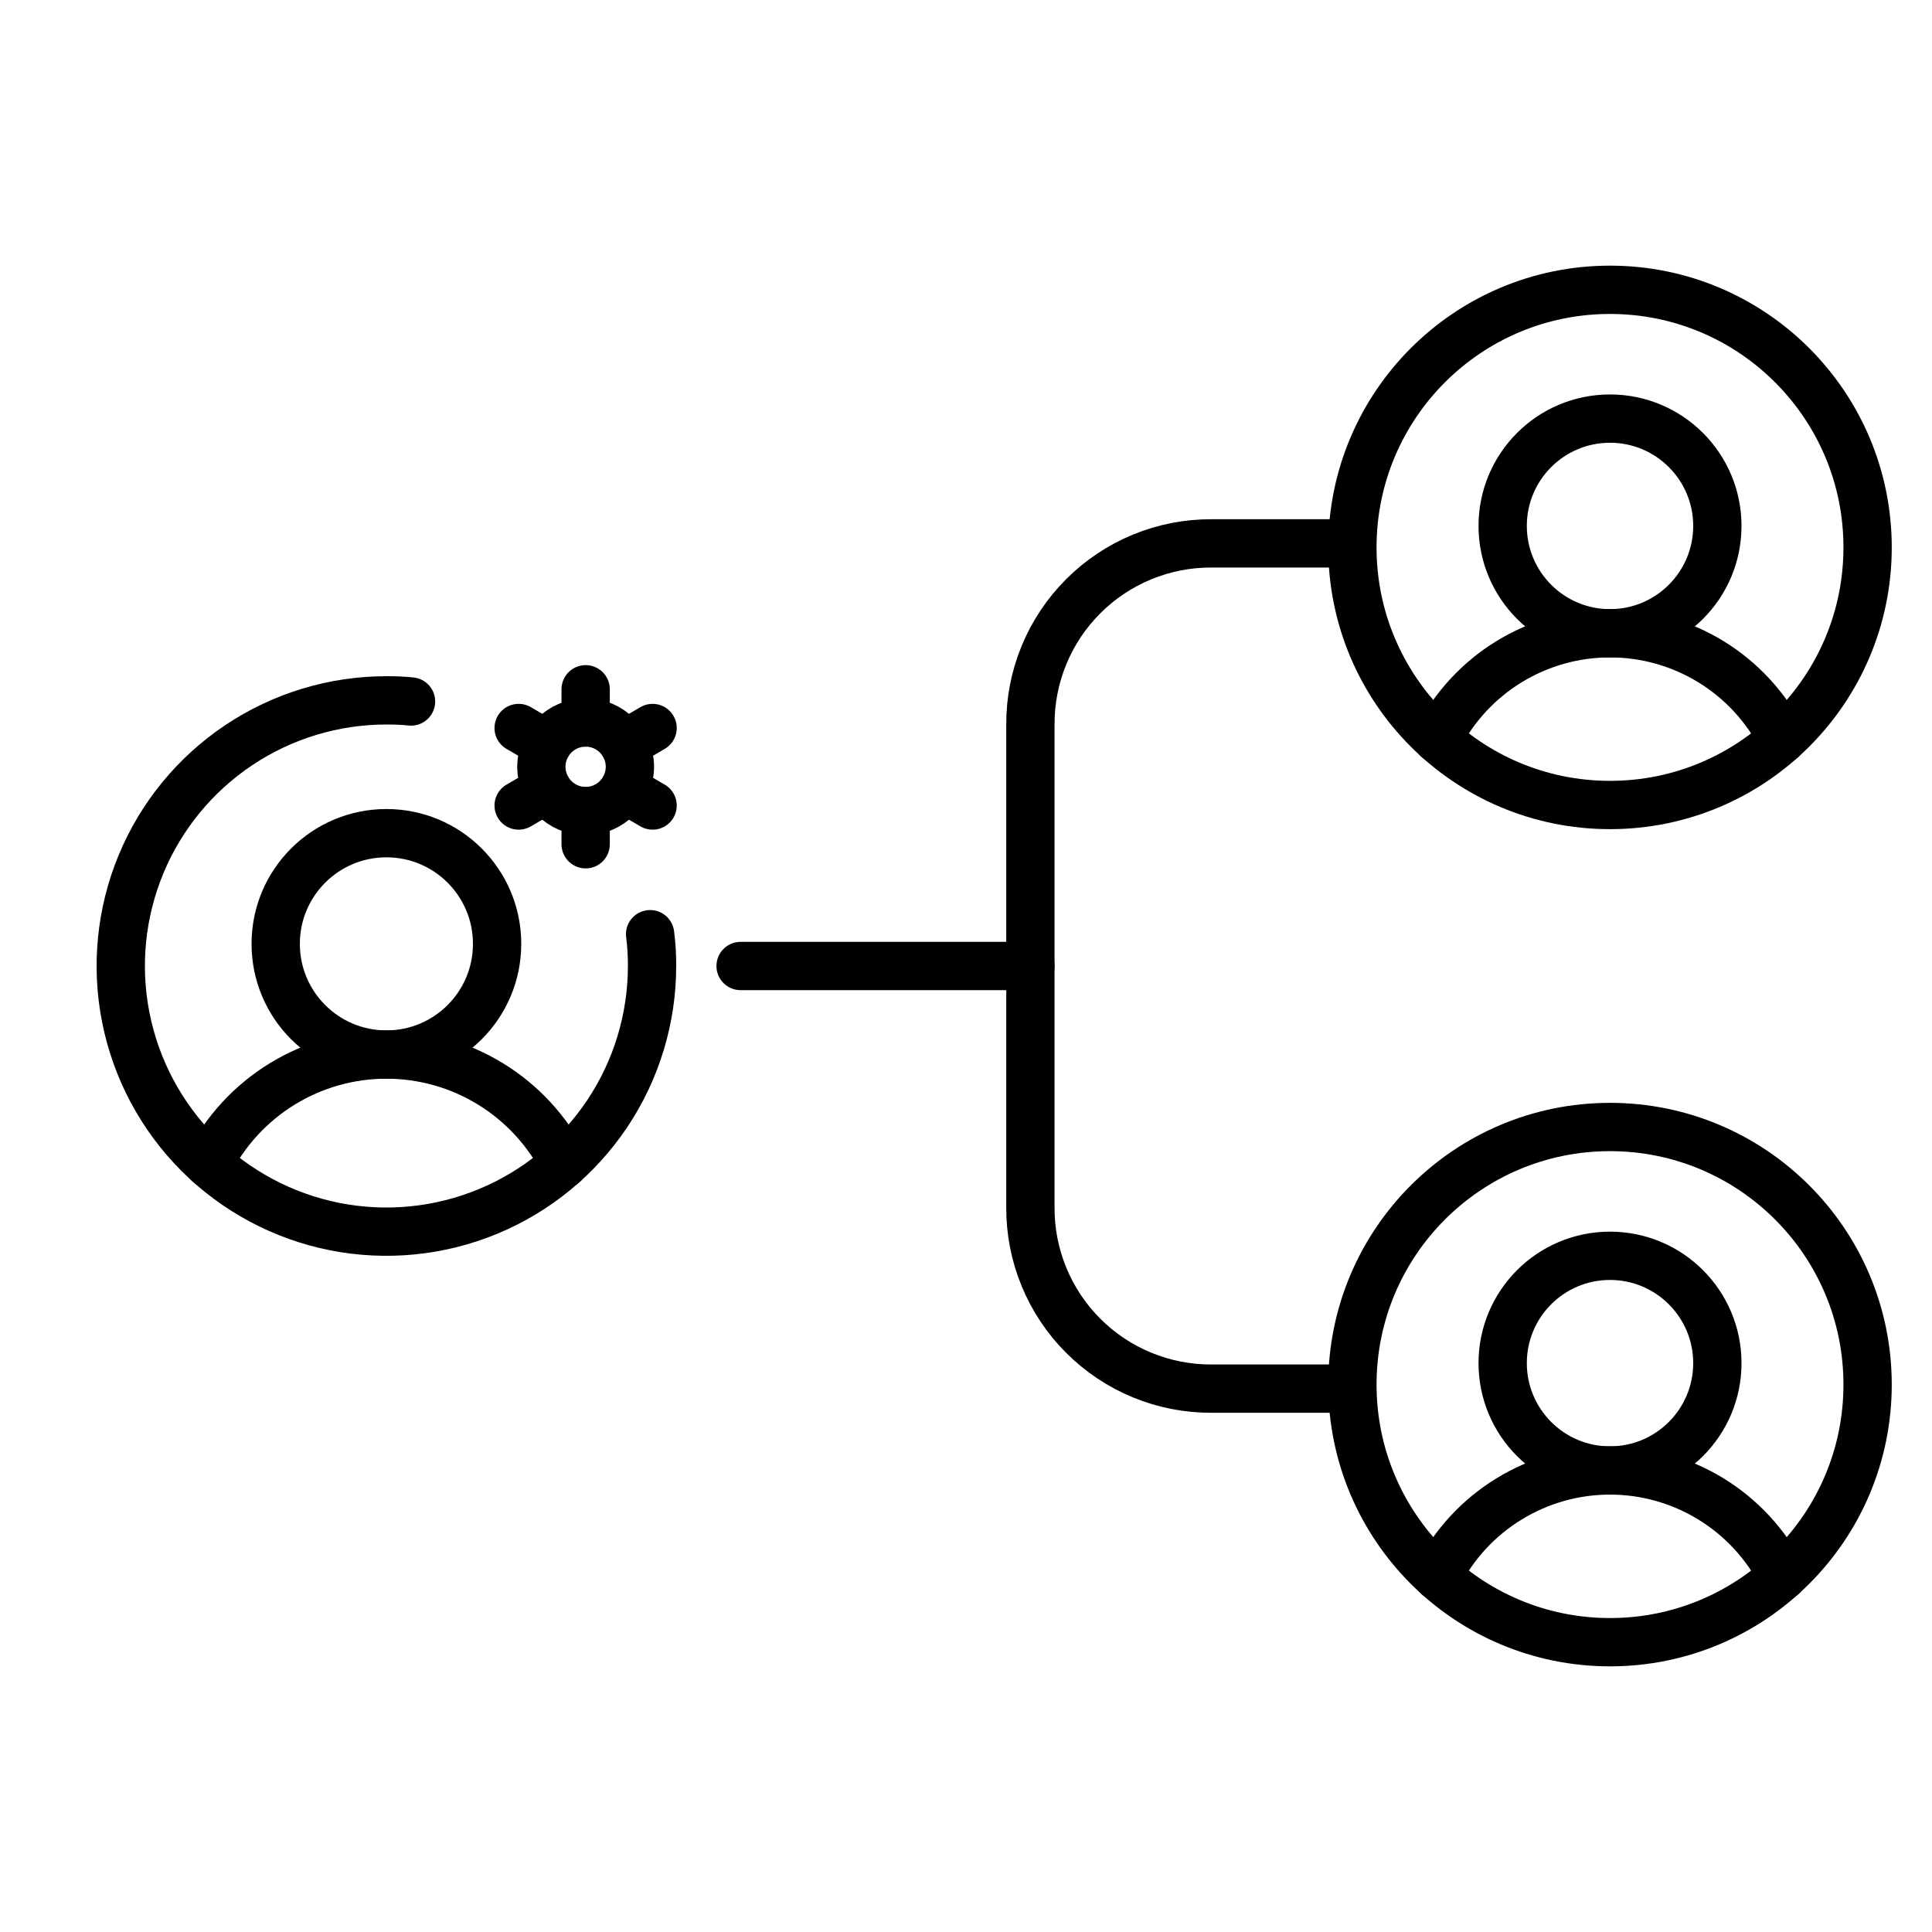 <?xml version="1.0" encoding="UTF-8"?> <svg xmlns="http://www.w3.org/2000/svg" width="60" height="60" viewBox="0 0 60 60" fill="none"><path d="M23 30L32 30" stroke="black" stroke-width="1.5" stroke-linecap="round" stroke-linejoin="round"></path><path d="M41.375 43.125H37.625C36.886 43.128 36.153 42.985 35.469 42.703C34.785 42.422 34.164 42.007 33.641 41.484C33.118 40.962 32.703 40.34 32.422 39.656C32.14 38.972 31.997 38.24 32 37.5V22.5C31.997 21.761 32.14 21.028 32.422 20.344C32.703 19.66 33.118 19.039 33.641 18.516C34.164 17.993 34.785 17.578 35.469 17.297C36.153 17.015 36.886 16.872 37.625 16.875H41.375" stroke="black" stroke-width="1.5" stroke-linecap="round" stroke-linejoin="round"></path><path d="M50 25C54.418 25 58 21.418 58 17C58 12.582 54.418 9 50 9C45.582 9 42 12.582 42 17C42 21.418 45.582 25 50 25Z" stroke="black" stroke-width="1.5" stroke-linecap="round" stroke-linejoin="round"></path><path d="M50 19.667C51.841 19.667 53.334 18.174 53.334 16.333C53.334 14.492 51.841 13 50 13C48.159 13 46.667 14.492 46.667 16.333C46.667 18.174 48.159 19.667 50 19.667Z" stroke="black" stroke-width="1.5" stroke-linecap="round" stroke-linejoin="round"></path><path d="M44.649 22.95C45.151 21.962 45.916 21.132 46.861 20.552C47.805 19.973 48.891 19.666 49.999 19.666C51.107 19.666 52.194 19.973 53.138 20.552C54.082 21.132 54.848 21.962 55.349 22.95" stroke="black" stroke-width="1.5" stroke-linecap="round" stroke-linejoin="round"></path><path d="M50 51C54.418 51 58 47.418 58 43C58 38.582 54.418 35 50 35C45.582 35 42 38.582 42 43C42 47.418 45.582 51 50 51Z" stroke="black" stroke-width="1.5" stroke-linecap="round" stroke-linejoin="round"></path><path d="M50 45.667C51.841 45.667 53.334 44.174 53.334 42.333C53.334 40.492 51.841 39 50 39C48.159 39 46.667 40.492 46.667 42.333C46.667 44.174 48.159 45.667 50 45.667Z" stroke="black" stroke-width="1.5" stroke-linecap="round" stroke-linejoin="round"></path><path d="M44.649 48.95C45.151 47.962 45.916 47.132 46.861 46.553C47.805 45.973 48.891 45.666 49.999 45.666C51.107 45.666 52.194 45.973 53.138 46.553C54.082 47.132 54.848 47.962 55.349 48.95" stroke="black" stroke-width="1.5" stroke-linecap="round" stroke-linejoin="round"></path><path d="M12 32.75C13.899 32.75 15.438 31.211 15.438 29.312C15.438 27.414 13.899 25.875 12 25.875C10.101 25.875 8.562 27.414 8.562 29.312C8.562 31.211 10.101 32.75 12 32.75Z" stroke="black" stroke-width="1.5" stroke-miterlimit="10"></path><path d="M6.482 36.136C7 35.118 7.789 34.262 8.763 33.664C9.737 33.066 10.857 32.75 12 32.75C13.142 32.75 14.263 33.066 15.236 33.664C16.21 34.262 17 35.118 17.517 36.136" stroke="black" stroke-width="1.5" stroke-linecap="round" stroke-linejoin="round"></path><path d="M18.188 25.188C18.947 25.188 19.562 24.572 19.562 23.812C19.562 23.053 18.947 22.438 18.188 22.438C17.428 22.438 16.812 23.053 16.812 23.812C16.812 24.572 17.428 25.188 18.188 25.188Z" stroke="black" stroke-width="1.5" stroke-linecap="round" stroke-linejoin="round"></path><path d="M18.188 22.438V21.406" stroke="black" stroke-width="1.5" stroke-linecap="round" stroke-linejoin="round"></path><path d="M16.993 23.125L16.107 22.609" stroke="black" stroke-width="1.5" stroke-linecap="round" stroke-linejoin="round"></path><path d="M16.993 24.5L16.107 25.016" stroke="black" stroke-width="1.5" stroke-linecap="round" stroke-linejoin="round"></path><path d="M18.188 25.188V26.219" stroke="black" stroke-width="1.5" stroke-linecap="round" stroke-linejoin="round"></path><path d="M19.382 24.5L20.267 25.016" stroke="black" stroke-width="1.5" stroke-linecap="round" stroke-linejoin="round"></path><path d="M19.382 23.125L20.267 22.609" stroke="black" stroke-width="1.5" stroke-linecap="round" stroke-linejoin="round"></path><path d="M20.19 29.012C20.232 29.34 20.252 29.67 20.25 30C20.25 31.632 19.766 33.227 18.86 34.584C17.953 35.94 16.665 36.998 15.157 37.622C13.65 38.247 11.991 38.41 10.39 38.092C8.79 37.773 7.32 36.988 6.166 35.834C5.013 34.68 4.227 33.21 3.909 31.61C3.59 30.009 3.754 28.351 4.378 26.843C5.002 25.335 6.06 24.047 7.417 23.14C8.773 22.234 10.368 21.75 12 21.75C12.255 21.748 12.511 21.76 12.765 21.785" stroke="black" stroke-width="1.5" stroke-linecap="round" stroke-linejoin="round"></path></svg> 